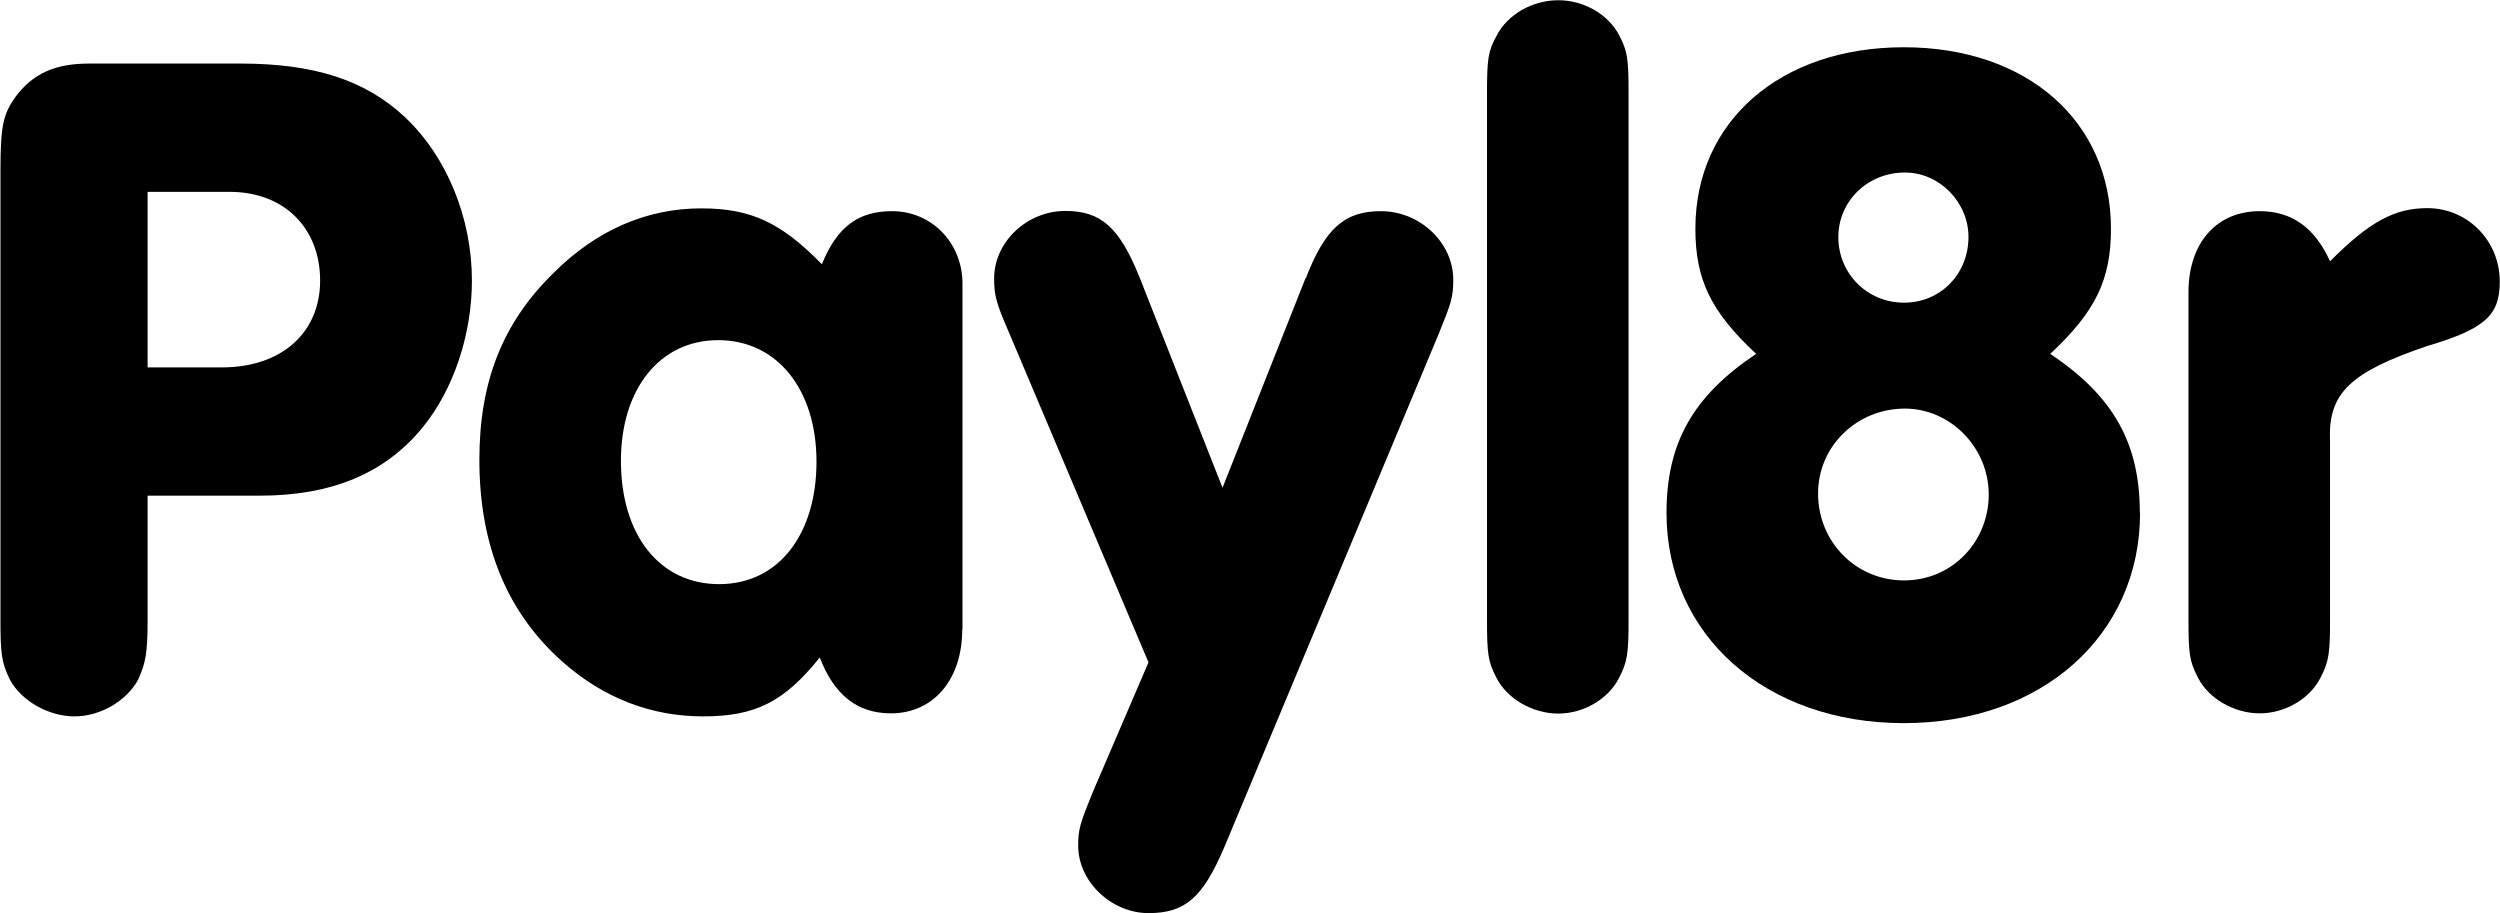<?xml version="1.0" encoding="UTF-8"?><svg id="a" xmlns="http://www.w3.org/2000/svg" viewBox="0 0 107.38 39.22"><defs><style>.b{fill:#000;}</style></defs><path class="b" d="M6.34,26.55c0,1.53-.08,1.91-.41,2.65-.5,.91-1.62,1.57-2.73,1.57s-2.28-.66-2.77-1.57c-.37-.75-.41-1.12-.41-2.65V7.33c0-1.95,.12-2.44,.66-3.19,.75-.99,1.7-1.41,3.15-1.41h6.5c3.15,0,5.34,.7,7.04,2.28,1.82,1.7,2.9,4.35,2.9,7.04,0,2.32-.79,4.68-2.11,6.3-1.62,1.99-3.93,2.94-7,2.94H6.34v5.26Zm3.19-10.77c2.57,0,4.22-1.49,4.22-3.73s-1.53-3.81-3.89-3.81h-3.52v7.54h3.19Z"/><path class="b" d="M41.33,27.04c0,2.15-1.24,3.6-3.06,3.6-1.45,0-2.44-.79-3.06-2.4-1.53,1.91-2.77,2.53-5.01,2.53s-4.27-.79-6.01-2.32c-2.4-2.11-3.6-5.01-3.6-8.7,0-3.35,.99-5.88,3.19-8.03,1.82-1.82,3.98-2.77,6.34-2.77,2.15,0,3.44,.62,5.18,2.4,.66-1.62,1.57-2.28,3.02-2.28,1.7,0,3.02,1.37,3.02,3.11v14.87Zm-14.66-7.25c0,3.19,1.66,5.3,4.22,5.3s4.18-2.15,4.18-5.26-1.7-5.22-4.22-5.22-4.18,2.11-4.18,5.18Z"/><path class="b" d="M56.08,11.97c.83-2.15,1.66-2.9,3.23-2.9,1.7,0,3.11,1.37,3.11,2.94,0,.75-.08,.99-.62,2.32l-9.24,22.12c-.91,2.11-1.66,2.77-3.23,2.77s-3.02-1.33-3.02-2.9c0-.7,.08-.95,.62-2.28l2.4-5.59-6.01-14.21c-.54-1.24-.62-1.57-.62-2.28,0-1.57,1.41-2.9,3.06-2.9,1.53,0,2.32,.7,3.19,2.86l3.56,9.03,3.56-8.99Z"/><path class="b" d="M91.92,22.03c0,5.26-4.22,9.03-10.15,9.03s-10.19-3.77-10.19-9.03c0-2.98,1.12-5.01,3.85-6.83-1.95-1.82-2.61-3.19-2.61-5.38,0-4.6,3.64-7.79,8.95-7.79s8.9,3.19,8.9,7.79c0,2.2-.66,3.56-2.61,5.38,2.73,1.82,3.85,3.85,3.85,6.83Zm-13.83-.83c0,2.07,1.62,3.73,3.69,3.73s3.64-1.66,3.64-3.69-1.66-3.69-3.6-3.69c-2.07,0-3.73,1.62-3.73,3.64Zm.87-11.02c0,1.57,1.24,2.82,2.82,2.82s2.77-1.24,2.77-2.82c0-1.49-1.24-2.77-2.73-2.77-1.61,0-2.86,1.24-2.86,2.77Z"/><path class="b" d="M94,12.55c0-2.11,1.2-3.48,3.06-3.48,1.37,0,2.36,.7,3.02,2.15,1.7-1.7,2.77-2.28,4.18-2.28,1.74,0,3.11,1.41,3.11,3.15,0,1.45-.62,2.03-3.11,2.77-3.31,1.12-4.27,2.03-4.18,4.06v7.66c0,1.45-.04,1.82-.41,2.53-.46,.91-1.53,1.53-2.61,1.53s-2.19-.62-2.65-1.53c-.37-.7-.41-1.04-.41-2.53V12.55Z"/><path class="b" d="M69.95,26.59c0,1.45-.04,1.82-.41,2.53-.46,.91-1.53,1.53-2.61,1.53s-2.19-.62-2.65-1.53c-.37-.7-.41-1.04-.41-2.53V4.02c0-1.45,.04-1.82,.41-2.48,.46-.91,1.53-1.53,2.65-1.53s2.15,.62,2.61,1.49c.37,.7,.41,1.04,.41,2.53V26.59Z"/></svg>